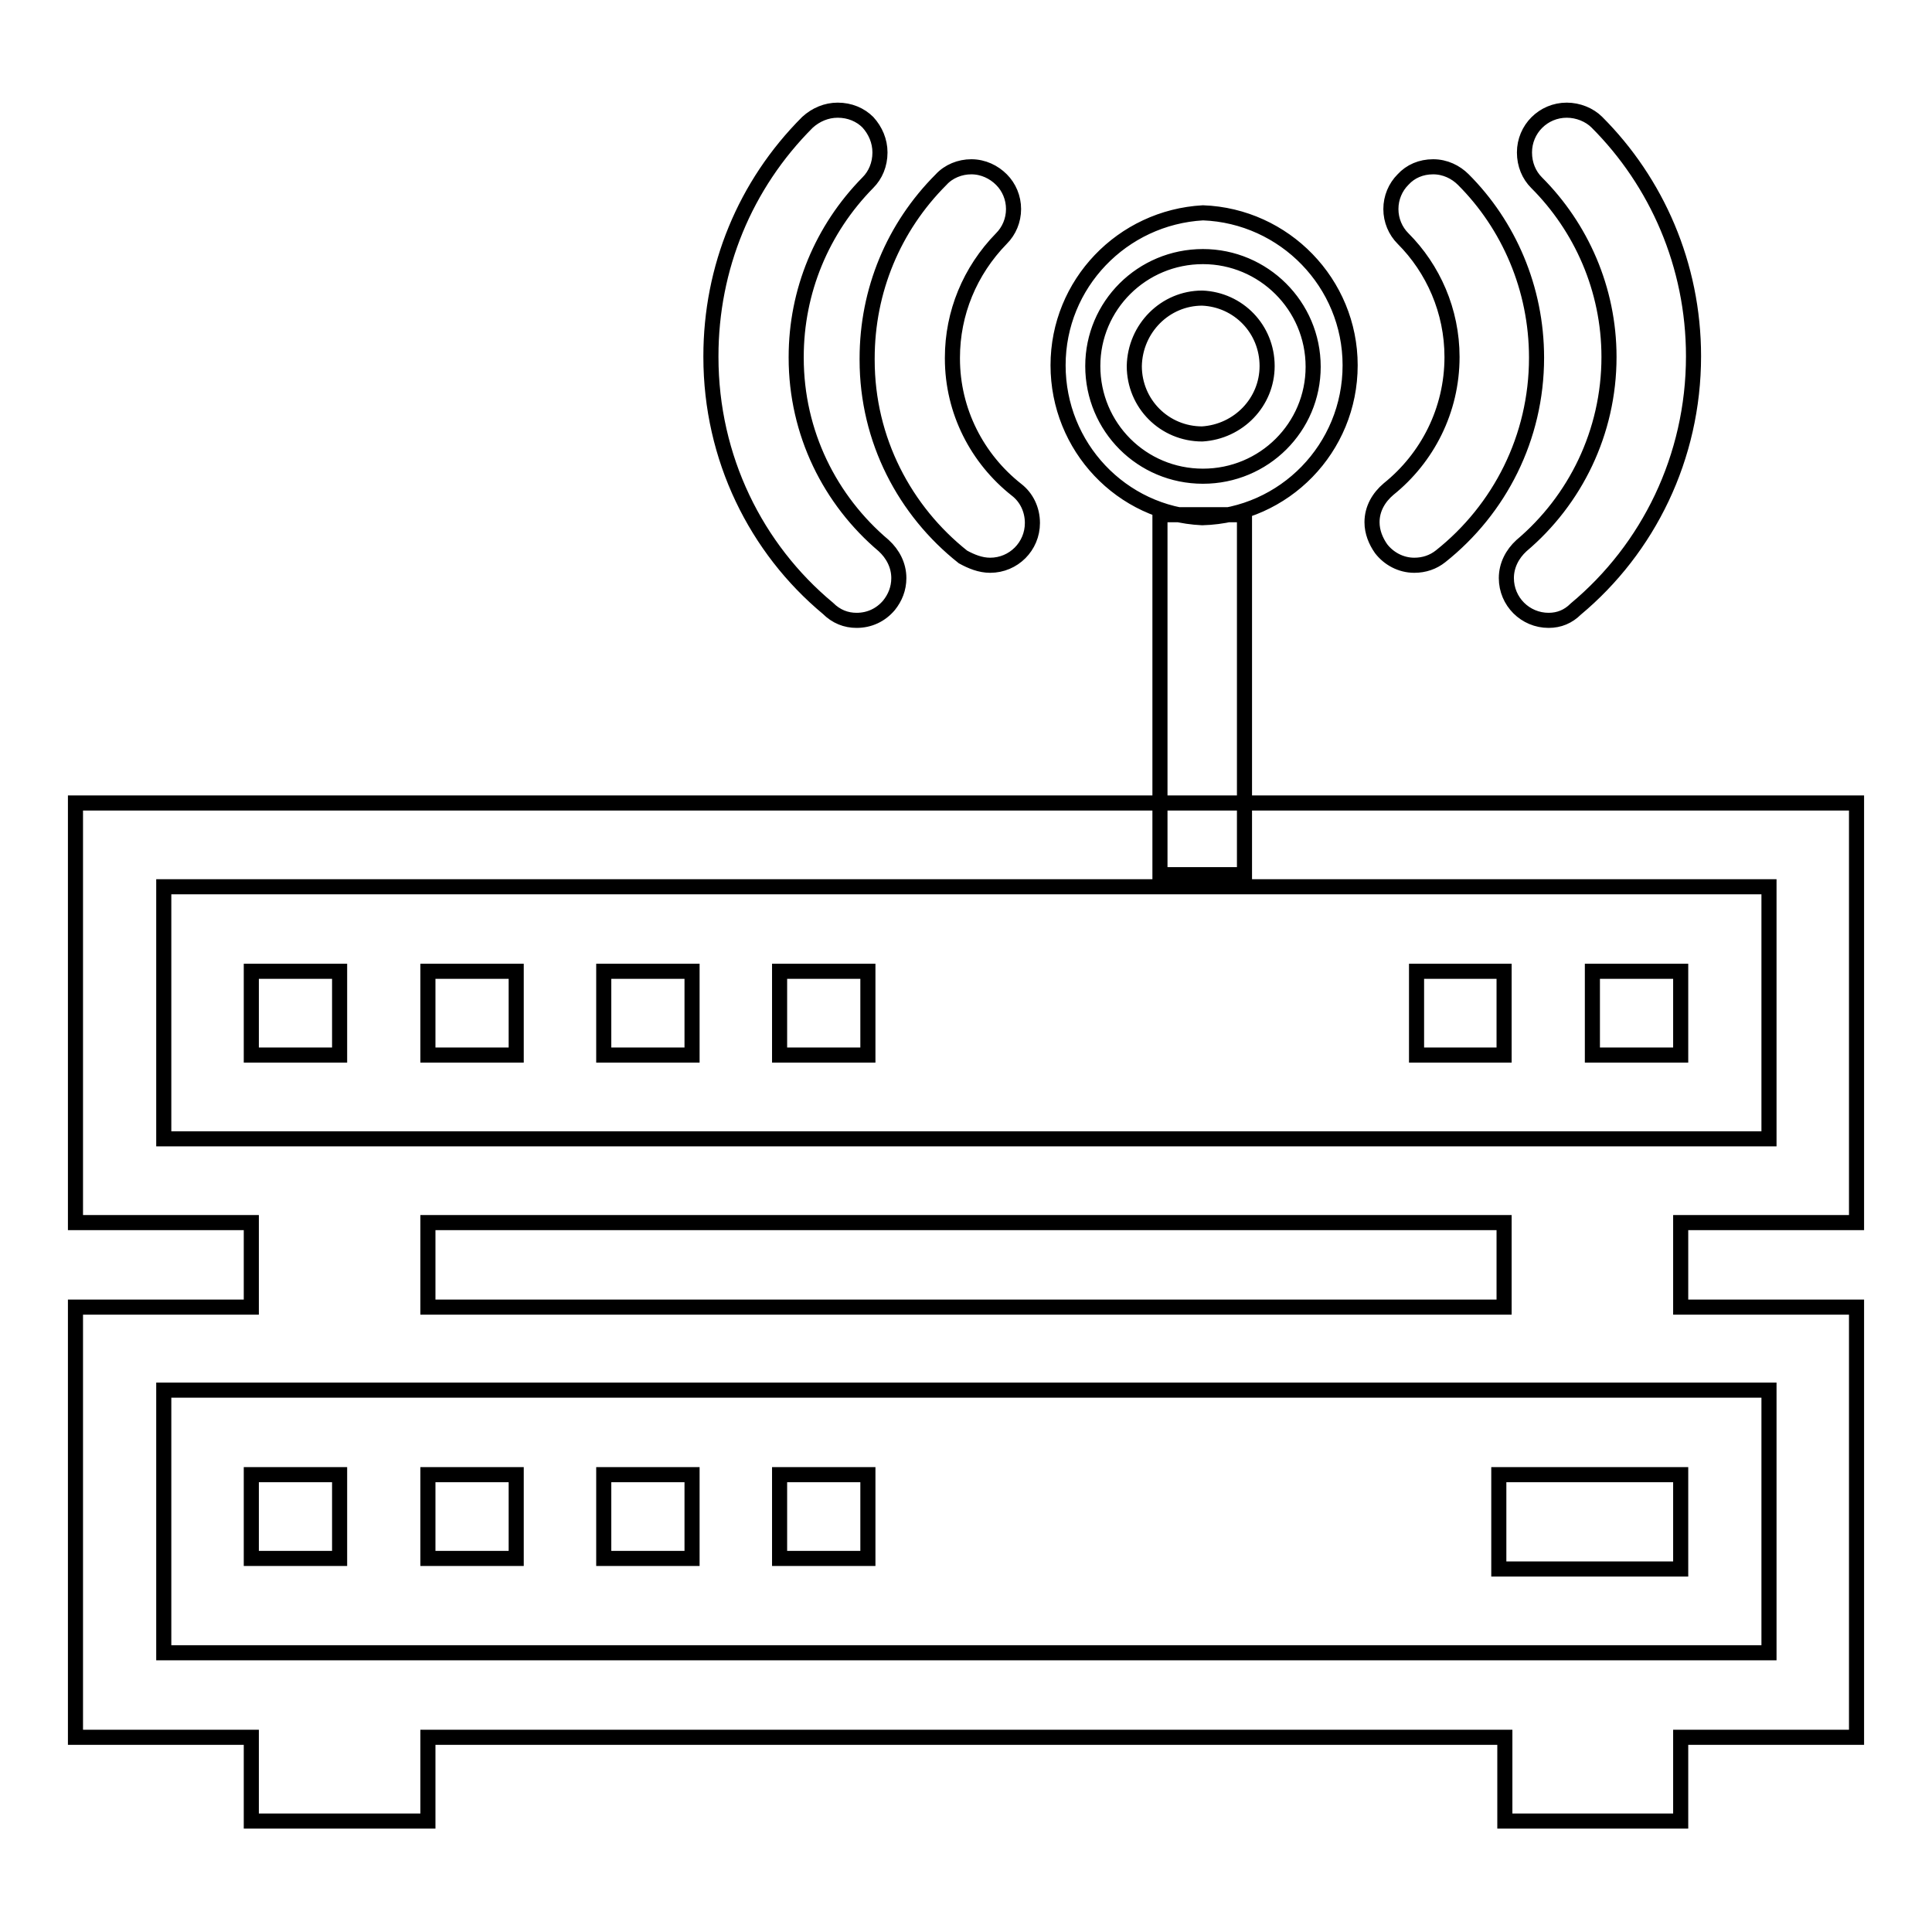 <?xml version="1.0" encoding="utf-8"?>
<!-- Svg Vector Icons : http://www.onlinewebfonts.com/icon -->
<!DOCTYPE svg PUBLIC "-//W3C//DTD SVG 1.1//EN" "http://www.w3.org/Graphics/SVG/1.1/DTD/svg11.dtd">
<svg version="1.1" xmlns="http://www.w3.org/2000/svg" xmlns:xlink="http://www.w3.org/1999/xlink" x="0px" y="0px" viewBox="0 0 256 256" enable-background="new 0 0 256 256" xml:space="preserve">
<g> <path stroke-width="2" fill-opacity="0" stroke="#000000"  d="M45,206.5H33.3v-11.1H45L45,206.5L45,206.5z M68.3,195.4H56.7v11.1h11.7V195.4z M91.7,195.4H80v11.1h11.7 V195.4z M115,195.4h-11.7v11.1H115V195.4z M222.7,162v11.2H246v57h-23.3v11.1h-23.3v-11.1H56.7v11.1H33.3v-11.1H10v-57h23.3V162H10 v-55.6h236V162L222.7,162L222.7,162z M234.4,150.9v-33.4H21.7v33.4H234.4z M21.7,184.3V219h212.7v-34.8H21.7z M199.3,162H56.7v11.2 h142.6V162z M33.3,139.8H45v-11.1H33.3V139.8z M56.7,139.8h11.7v-11.1H56.7V139.8z M80,139.8h11.7v-11.1H80V139.8z M103.3,139.8 H115v-11.1h-11.7V139.8z M211,139.8h11.7v-11.1H211V139.8z M187.7,139.8h11.6v-11.1h-11.6V139.8z M199.3,207.9h-0.7v-12.5h24.1 v12.5H199.3L199.3,207.9z"/> <path stroke-width="2" fill-opacity="0" stroke="#000000"  d="M205.2,82.2c-3.1,0-5.6-2.5-5.6-5.6c0-1.7,0.8-3.2,2-4.3c7.1-6,11.6-15,11.6-25c0-9-3.7-17.2-9.6-23.1 c-1-1-1.6-2.4-1.6-4c0-3.1,2.5-5.6,5.6-5.6c1.5,0,3,0.6,4,1.6c7.9,7.9,12.8,18.9,12.8,31c0,13.4-6,25.5-15.6,33.5 C207.8,81.7,206.6,82.2,205.2,82.2C205.2,82.2,205.2,82.2,205.2,82.2L205.2,82.2z M187.4,74.9c1.3,0,2.5-0.4,3.5-1.2 c7.8-6.2,12.7-15.7,12.7-26.3c0-9.2-3.7-17.6-9.7-23.6c-1-1-2.4-1.7-4-1.7c-1.6,0-3,0.6-4,1.7c-1,1-1.6,2.4-1.6,3.9 c0,1.5,0.6,2.9,1.6,3.9c4,4,6.5,9.6,6.5,15.7c0,7.1-3.3,13.4-8.4,17.5c-1.3,1.1-2.2,2.6-2.2,4.4c0,1.3,0.5,2.5,1.2,3.5 C184,74,185.6,74.9,187.4,74.9L187.4,74.9z M113.5,82.2c1.7,0,3.2-0.7,4.3-2c0.8-1,1.3-2.2,1.3-3.6c0-1.7-0.8-3.2-2-4.3 c-7.1-6-11.6-14.9-11.6-24.9c0,0,0-0.1,0-0.1c0-8.7,3.4-16.9,9.5-23.1c1-1,1.6-2.4,1.6-4c0-1.5-0.6-2.9-1.6-4c-1-1-2.4-1.6-4-1.6 c-1.5,0-2.9,0.6-4,1.6c-8.3,8.3-12.8,19.3-12.8,31c0,0,0,0.1,0,0.1c0,13.4,6,25.4,15.5,33.3C110.8,81.7,112.1,82.2,113.5,82.2 C113.5,82.2,113.5,82.2,113.5,82.2L113.5,82.2z M131.2,74.9C131.2,74.9,131.3,74.9,131.2,74.9c3.1,0,5.6-2.5,5.6-5.6 c0-1.8-0.8-3.4-2.1-4.4c-5.2-4.1-8.5-10.4-8.5-17.4c0,0,0-0.1,0-0.1c0-5.9,2.3-11.5,6.5-15.8c1-1,1.6-2.4,1.6-3.9 c0-1.5-0.6-2.9-1.6-3.9c-1-1-2.4-1.7-4-1.7c-1.5,0-3,0.6-4,1.7c-6.3,6.3-9.8,14.7-9.8,23.7c0,0.1,0,0.1,0,0.2 c0,10.6,5,20,12.7,26.1C128.7,74.4,129.9,74.9,131.2,74.9L131.2,74.9z M153.7,68.2v47.7h11.2V68.2H153.7L153.7,68.2z M144.8,48.5 c0-8,6.5-14.5,14.6-14.5c8,0,14.6,6.5,14.6,14.6c0,0,0,0,0,0c0,8-6.5,14.5-14.6,14.5C151.3,63.1,144.8,56.6,144.8,48.5 C144.8,48.5,144.8,48.5,144.8,48.5 M159.3,68.6c10.9-0.3,19.6-9.2,19.6-20.2c0-10.9-8.7-19.8-19.5-20.2 c-10.7,0.6-19.2,9.4-19.2,20.2S148.6,68.1,159.3,68.6L159.3,68.6z M159.3,39.5c4.8,0.2,8.6,4.1,8.6,9c0,4.8-3.8,8.7-8.6,9 c-5,0-9-4-9-9C150.4,43.5,154.4,39.5,159.3,39.5L159.3,39.5z"/></g>
</svg>
